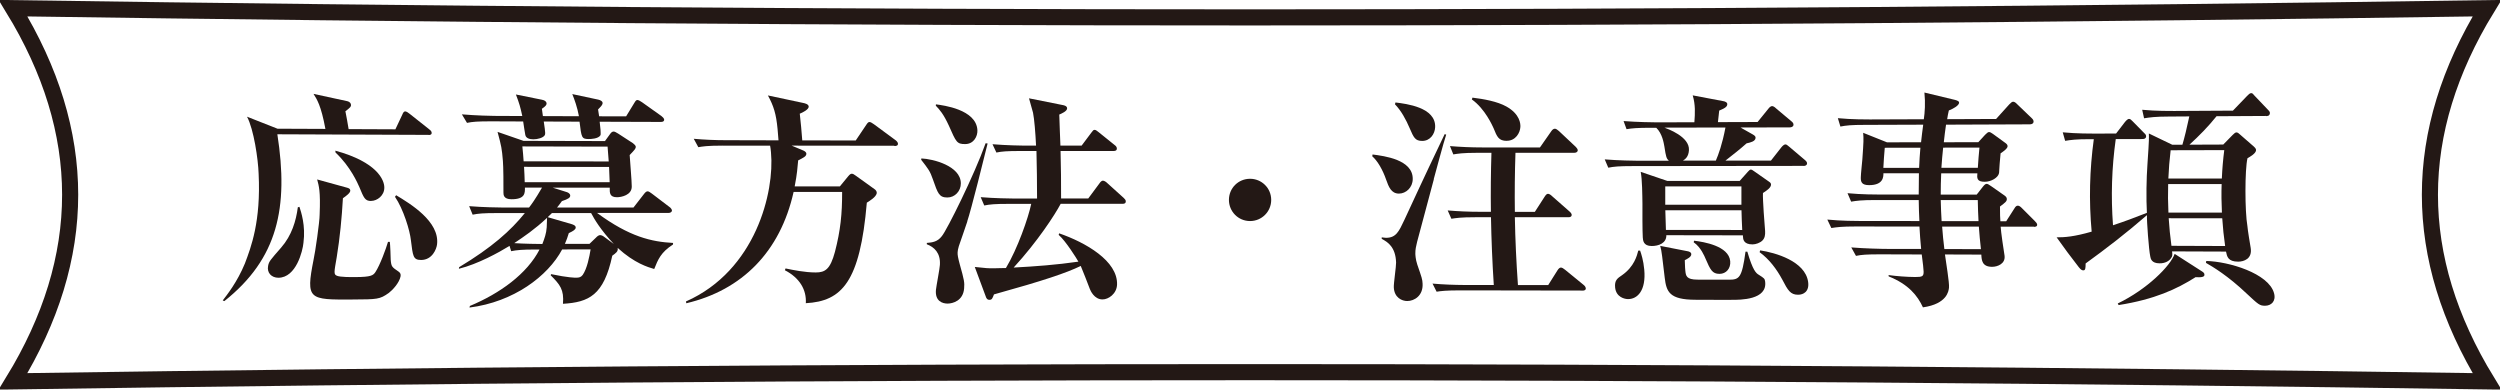<?xml version="1.0" encoding="UTF-8"?><svg id="_イヤー_2" xmlns="http://www.w3.org/2000/svg" width="372.54" height="58.05" viewBox="0 0 372.54 58.05"><defs><style>.cls-1{fill:#231815;}.cls-2{fill:none;stroke:#231815;stroke-miterlimit:10;stroke-width:2.4px;}</style></defs><g id="_イヤー_1-2"><g><path class="cls-2" d="M370.6,1.22C247.71,3.05,124.83,3.05,1.95,1.22c11.34,18.54,11.34,37.07,0,55.61,122.88-1.83,245.77-1.83,368.65,0-11.34-18.54-11.34-37.07,0-55.61Z"/><g><path class="cls-1" d="M63.88,20.1c-7.52-.03-15.04-.06-22.55-.09,1.7,10.92,.07,18.53-7.9,24.86l-.24-.1c.61-.8,2.14-2.69,3.3-5.5,.92-2.43,2.4-6.29,2.05-13.37-.07-2.15-.72-6.63-1.73-8.51,1.53,.6,3.04,1.19,4.54,1.79,2.38,.01,4.76,.02,7.14,.03-.65-3.52-1.27-4.42-1.77-5.22,1.66,.36,3.31,.71,4.95,1.07,.21,.04,.54,.14,.62,.49,.08,.34-.15,.52-.82,1.03,.08,.34,.42,2.24,.48,2.66,2.32,0,4.65,.02,6.97,.03,.36-.74,.71-1.49,1.05-2.23,.07-.17,.18-.44,.42-.44,.17,0,.48,.21,.68,.38,.96,.75,1.9,1.5,2.83,2.24,.23,.17,.39,.31,.42,.52,.05,.34-.25,.38-.45,.38Zm-22.38,21.29c-1.05,0-1.75-.75-1.55-1.76,.13-.69,.32-.87,1.95-2.74,1.58-1.81,2.22-3.99,2.48-6l.24-.07c.24,.73,.94,2.77,.6,5.36-.11,1.21-1.08,5.19-3.73,5.21Zm16.41,2.28c-1.32,.94-1.7,.94-5.37,.96-6.51,.04-6.99,.05-5.82-5.9,.25-1.07,.92-5.77,.91-6.74,.15-3.56-.12-4.29-.37-5.25,1.51,.42,3.02,.83,4.53,1.25,.2,.07,.4,.14,.41,.41,0,.35-.56,.76-1.1,1.14-.16,2.86-.45,5.9-.92,8.77-.39,2.28-.49,2.59,.05,2.79,.46,.2,2.09,.2,2.76,.19,2.3-.01,2.62-.25,2.95-.74,.69-1.04,1.58-3.48,1.88-4.51h.27c.06,.41,.13,2.3,.13,2.65,.09,1.07,.18,1.1,1.17,1.78,.24,.17,.37,.38,.3,.72-.19,.96-1.18,2.03-1.77,2.48Zm-2.61-13.72c-.91,0-1.08-.45-1.75-2.07-.24-.55-1.33-3.07-3.55-5.15-.01-.09-.02-.18-.03-.28,6.26,1.71,7.3,4.39,7.3,5.49,.02,1.2-1.07,2-1.97,2Zm7.45,8.79c-1.22,0-1.22-.61-1.52-2.95-.15-1.44-1.12-4.64-2.37-6.46,.06-.08,.11-.16,.17-.24,2.11,1.27,6.49,3.91,6.1,7.31-.08,.72-.72,2.33-2.37,2.34Z"/><path class="cls-1" d="M97.47,40.08c-.91-.27-2.91-.84-5.43-3.14,.11,.54-.28,.78-.8,1.16-1.26,5.91-3.5,6.94-7.35,7.17,.18-2.11-.44-2.86-1.83-4.25l.06-.17c2.58,.54,3.6,.53,3.73,.53,.44,0,.72-.07,.98-.41,.66-.95,1-2.72,1.18-3.81-1.41,0-2.83,0-4.24,.01-2.13,3.99-7.24,7.83-13.81,8.66,.02-.08,.04-.16,.06-.24,4.49-1.87,8.52-4.79,10.38-8.41h-.57c-2.05,0-2.8,.08-3.66,.25-.08-.26-.16-.52-.24-.79-1.61,.99-4.72,2.71-7.55,3.41,.01-.08,.03-.16,.04-.24,4.87-2.93,7.67-5.43,9.79-8.06-1.38,0-2.77,0-4.15,0-2.08,0-2.78,.07-3.63,.24-.17-.42-.35-.84-.52-1.27,2.04,.17,4.42,.2,4.78,.2,1.38,0,2.77,0,4.15,0,.34-.44,.91-1.2,1.93-2.97-.85,0-1.7,0-2.55,0,.01,.82,.04,1.74-2,1.74-1.2,0-1.2-.68-1.2-1.02,.02-.75-.01-4.03-.08-4.68-.16-1.88-.21-2.15-.8-4.34,1.3,.45,2.59,.9,3.87,1.34,4.05,.01,8.09,.02,12.14,.03,.26-.35,.51-.7,.76-1.05,.17-.24,.33-.37,.53-.37,.17,0,.39,.14,.68,.31,.74,.48,1.47,.95,2.2,1.43,.18,.14,.4,.34,.42,.51,.02,.27-.13,.44-.91,1.25,.04,.75,.32,4.01,.31,4.69,.02,1.29-1.57,1.6-2.2,1.6-1.1,0-1.1-.65-1.08-1.43-2.84,0-5.67,0-8.51,0,.72,.23,1.43,.45,2.15,.68,.2,.07,.47,.24,.47,.51,0,.31-.3,.51-1.24,.82-.31,.41-.41,.58-.72,.95,3.8,0,7.59,0,11.39,0,.52-.66,1.03-1.31,1.53-1.97,.23-.31,.4-.44,.57-.44,.17,0,.37,.14,.64,.34,.88,.67,1.76,1.33,2.63,2,.17,.1,.36,.37,.36,.51,0,.24-.25,.37-.51,.37-3.55,0-7.1,0-10.65,0,4.84,3.57,8.14,4.3,11.33,4.47,0,.08-.01,.16-.02,.24-1.81,1.16-2.23,2.24-2.79,3.64Zm1.04-21.91c-3.05,0-6.1-.02-9.15-.03,.1,.68,.2,1.84,.12,2.01-.31,.54-1.45,.57-1.75,.57-1.08,0-1.08-.24-1.37-2.59-1.78,0-3.55-.01-5.33-.02,.26,1.74,.26,1.91,.09,2.11-.23,.31-.98,.54-1.65,.54-.57,0-1.1-.17-1.19-.65-.05-.17-.21-1.33-.32-2.01-1.59,0-3.17-.01-4.76-.02-2.06,0-2.79,.06-3.61,.23-.25-.42-.5-.85-.76-1.27,2.09,.18,4.46,.23,4.84,.23,1.39,0,2.77,.01,4.16,.02-.3-1.37-.42-1.81-.95-3.21,1.28,.26,2.55,.51,3.82,.77,.39,.07,.69,.21,.74,.51,.05,.27-.15,.48-.69,.85,.03,.17,.13,.92,.15,1.09,1.79,0,3.58,.01,5.37,.02-.23-1.29-.67-2.52-.99-3.3,1.3,.28,2.6,.56,3.89,.83,.28,.07,.58,.21,.62,.44,.05,.31-.21,.54-.67,1.02,.06,.34,.11,.68,.16,1.02,1.34,0,2.68,0,4.02,.01,.42-.68,.83-1.35,1.24-2.03,.16-.27,.27-.41,.44-.41,.14,0,.43,.14,.7,.34,.97,.68,1.93,1.36,2.88,2.05,.19,.14,.38,.34,.41,.51,.03,.24-.16,.37-.46,.37Zm-17,14.3c-1.83,1.71-3.44,2.8-4.88,3.76,1.33,.1,3.68,.13,4.19,.13,.31-.79,.59-1.57,.65-2.49,.02-.2,.04-1.19,.05-1.4Zm9.03-10.62c-4.23,0-8.47-.02-12.7-.03,.08,.74,.14,1.48,.19,2.22,4.23,0,8.45,.01,12.68,.02-.05-.74-.1-1.47-.17-2.21Zm.22,3.03c-4.22,0-8.45-.01-12.67-.02,.05,.76,.08,1.52,.1,2.29,4.22,0,8.44,0,12.66,0-.02-.76-.05-1.52-.09-2.28Zm-2.68,6.87c-1.94,0-3.89,0-5.83,0-.21,.2-.42,.41-.63,.61,1.2,.35,2.4,.7,3.6,1.05,.2,.07,.59,.2,.57,.51-.02,.27-.3,.48-1.03,.82-.18,.58-.32,1.02-.58,1.6,1.22,0,2.44,0,3.66,0,.32-.31,.64-.61,.96-.92,.22-.24,.43-.37,.6-.38,.2,0,.4,.07,.65,.27,.48,.35,.95,.7,1.42,1.05-1.99-2.14-2.89-3.67-3.39-4.62Z"/><path class="cls-1" d="M133.26,21.72c-5.1,0-10.19-.01-15.29-.02,.54,.23,1.08,.45,1.62,.68,.28,.1,.55,.27,.57,.51,.02,.41-.44,.61-1.22,1.01-.09,.94-.15,2.02-.52,3.88,2.24,0,4.49,0,6.73,0,.42-.51,.84-1.01,1.25-1.52,.23-.27,.36-.37,.53-.37,.17,0,.3,.07,.61,.3,.93,.66,1.86,1.33,2.77,1.99,.2,.13,.34,.34,.34,.54,0,.61-1.21,1.31-1.48,1.48-1.01,11.82-3.71,14.69-9.09,14.98,.12-1.99-.91-3.77-3.12-4.91,.03-.09,.06-.18,.1-.27,1.09,.23,2.88,.6,4.5,.6,1.41,0,2.16-.48,2.86-3.07,.83-3.2,1.08-5.66,1.07-8.93-2.41,0-4.82,0-7.23,0-1.99,8.91-7.68,14.63-15.99,16.59-.02-.09-.04-.18-.05-.27,10.42-4.61,13.22-16.36,12.67-22.2-.02-.37-.08-.71-.13-1.01-2.36,0-4.73,0-7.09-.01-2.35,0-2.98,.13-3.61,.23-.22-.42-.45-.84-.68-1.25,1.59,.14,3.21,.21,4.83,.21,2.6,0,5.2,.01,7.8,.02-.04-.56-.09-1.13-.14-1.69-.21-2.23-.57-3.41-1.44-5,1.73,.37,3.45,.73,5.17,1.1,.38,.07,.87,.2,.91,.54,.05,.44-.91,.91-1.33,1.08,.15,1.33,.27,2.65,.37,3.98,2.66,0,5.31,0,7.97,.01,.53-.78,1.06-1.57,1.58-2.35,.18-.27,.3-.4,.47-.4,.17,0,.38,.14,.67,.34,1.08,.79,2.14,1.57,3.2,2.36,.14,.1,.35,.3,.37,.51,.02,.3-.22,.37-.52,.37Z"/><path class="cls-1" d="M141.18,29.43c-1.24,0-1.43-.61-2.16-2.69-.42-1.24-.7-1.58-1.75-2.93l.03-.2c1.74,.07,5.85,1.11,5.88,3.7,.01,1.18-.9,2.12-2,2.12Zm2.97,3.56c-.17,.57-1.1,3.16-1.27,3.7-.12,.37-.17,.71-.18,.91-.02,.4,.06,.81,.31,1.75,.69,2.45,.73,2.72,.66,3.63-.15,1.85-1.7,2.25-2.45,2.26-.79,0-1.9-.36-1.75-2.05,.06-.6,.57-3.19,.59-3.73,.11-1.78-.86-2.65-1.95-3.06v-.2c.85-.07,1.6-.17,2.24-1.01,.76-.91,4.84-9.11,6.52-13.84l.3,.03c-.44,1.81-2.47,9.97-3.04,11.62Zm-.32-11.52c-1.25,0-1.34-.27-2.44-2.76-.79-1.71-1.35-2.35-1.94-2.96l.02-.2c1.06,.14,6.01,.75,6.18,3.84,.05,.91-.54,2.08-1.82,2.08Zm23.44,8.9c-3.07,0-6.14,0-9.21,0-.85,1.61-3.43,5.6-7.01,9.5,3.22-.17,6.43-.41,9.65-.88-.28-.5-1.89-3.08-2.94-3.99l.07-.23c3.96,1.37,8.75,4.12,8.63,7.64-.05,1.37-1.28,2.21-2.16,2.21-1.26,0-1.81-1.34-1.9-1.57-.21-.54-1.1-2.88-1.35-3.42-2.14,1.04-5.51,2.18-12.93,4.24-.25,.64-.3,.81-.71,.81-.27,0-.43-.2-.53-.54-.53-1.45-1.07-2.91-1.62-4.36,1.78,.2,1.98,.2,2.82,.2,.47,0,1.05-.04,1.82-.04,1.72-2.85,3.34-7.48,3.77-9.56-1.13,0-2.25,0-3.38,0-2.04,0-2.78,.07-3.62,.24-.18-.41-.35-.83-.53-1.24,2.04,.17,4.39,.2,4.75,.2,1.22,0,2.43,0,3.65,0,0-2.36-.03-4.72-.09-7.08-.78,0-1.57,0-2.35,0-2.05,0-2.79,.06-3.62,.23-.19-.41-.39-.83-.58-1.24,2.02,.17,4.41,.21,4.78,.21,.57,0,1.14,0,1.71,0-.09-1.91-.26-3.96-.45-4.9-.08-.34-.51-1.85-.6-2.15,1.69,.34,3.37,.68,5.05,1.01,.17,.03,.62,.13,.63,.47,.02,.44-.84,.8-1.17,.94,0,.74,.16,3.96,.17,4.63,1.05,0,2.11,0,3.16,0,.48-.64,.95-1.27,1.43-1.91,.23-.3,.32-.44,.49-.44,.2,0,.34,.13,.65,.37,.79,.64,1.58,1.27,2.37,1.91,.14,.1,.31,.27,.31,.5,0,.34-.3,.37-.5,.37-2.63,0-5.26,0-7.89,0,.06,2.36,.09,4.72,.08,7.07,1.35,0,2.7,0,4.05,0,.56-.75,1.12-1.5,1.67-2.25,.13-.2,.33-.4,.5-.4,.2,0,.47,.17,.64,.34,.83,.75,1.66,1.5,2.48,2.24,.17,.17,.3,.3,.3,.5,0,.34-.27,.37-.5,.37Z"/><path class="cls-1" d="M186.28,32.94c-1.78,0-3.15-1.44-3.15-3.15,0-1.77,1.41-3.15,3.15-3.15,1.71,0,3.15,1.37,3.15,3.15,0,1.74-1.4,3.15-3.15,3.15Z"/><path class="cls-1" d="M208.47,28.85c-1.17,0-1.54-1.04-1.9-2.04-.53-1.54-1.31-2.85-2.08-3.52l.04-.27c1.78,.23,6.02,.77,5.99,3.65,0,1.27-1.01,2.18-2.05,2.18Zm5.2-2.15c-.83,3.12-1.67,6.24-2.5,9.35-.15,.64-.27,1.11-.26,1.74,0,.1,.02,.84,.29,1.64,.68,1.98,.76,2.18,.79,2.85,.09,1.78-1.23,2.58-2.29,2.58-.78,0-1.94-.5-2-2.05-.03-.57,.36-3.15,.34-3.69-.07-2.28-1.22-3.05-2.14-3.52v-.23c.1,0,.43,.07,.64,.07,1.51,0,1.93-.97,2.74-2.68,1.37-2.92,2.2-4.82,6-12.77l.23,.07c-.36,1.04-1.7,6.07-1.86,6.64Zm-1.74-5.7c-1.04,0-1.27-.5-1.86-1.88-.56-1.31-1.26-2.61-2.2-3.58l.08-.27c1.63,.2,6.03,.73,5.91,3.68-.04,1.01-.74,2.05-1.92,2.05Zm23.91,22.3c-6.03-.01-12.07-.03-18.1-.03-2.34,0-3.02,.1-3.66,.2-.2-.4-.41-.8-.61-1.21,1.6,.14,3.2,.2,4.82,.21,1.44,0,2.87,0,4.31,0-.22-3.37-.36-6.73-.42-10.1-.76,0-1.52,0-2.28,0-2.31,0-2.95,.13-3.62,.23-.18-.41-.37-.83-.55-1.24,1.58,.13,3.18,.2,4.76,.2h1.68c-.04-2.93-.01-5.86,.08-8.79-.68,0-1.37,0-2.05,0-2.32,0-2.99,.14-3.63,.24-.17-.41-.34-.83-.5-1.24,1.58,.13,3.19,.2,4.77,.2,2.88,0,5.76,0,8.64,0,.55-.8,1.1-1.59,1.67-2.39,.18-.27,.36-.4,.56-.4,.17,0,.39,.17,.59,.34,.84,.79,1.68,1.59,2.53,2.38,.13,.13,.29,.34,.28,.5-.01,.27-.28,.37-.52,.37-2.92,0-5.84,0-8.76,0-.1,2.93-.13,5.86-.09,8.8,.99,0,1.99,0,2.98,0,.48-.75,.96-1.5,1.45-2.25,.17-.27,.33-.44,.5-.44,.17,0,.4,.13,.64,.37,.85,.75,1.7,1.5,2.56,2.25,.2,.17,.34,.37,.34,.5,0,.3-.23,.37-.49,.37-2.66,0-5.32,0-7.98,0,.06,3.37,.22,6.74,.46,10.11,1.5,0,3.01,0,4.51,0,.46-.74,.92-1.48,1.39-2.21,.15-.23,.31-.4,.51-.4,.17,0,.38,.14,.63,.34,.89,.73,1.78,1.46,2.68,2.19,.22,.17,.37,.34,.39,.57,.02,.24-.2,.34-.48,.34Zm-11.3-22.31c-1.21,0-1.46-.6-1.97-1.88-.16-.34-1.26-2.88-3.24-4.29,.03-.09,.06-.18,.09-.27,1.65,.2,3.7,.56,5.07,1.33,2.02,1.14,2.1,2.58,2.07,3.05-.05,.87-.71,2.05-2.02,2.05Z"/><path class="cls-1" d="M268.74,24.72c-8.48,0-16.96,.02-25.45,.03-2.05,0-2.79,.07-3.63,.24-.18-.41-.35-.83-.53-1.24,2.04,.17,4.42,.2,4.79,.2,1.59,0,3.18,0,4.76,0-.35-.34-.42-.54-.66-2.12-.1-.54-.31-1.92-1.21-2.79h-.74c-2.09,0-2.84,.07-3.69,.21-.15-.4-.3-.81-.44-1.21,2.05,.16,4.4,.19,4.81,.19,1.91,0,3.82,0,5.74-.01,.1-1.35,.17-2.6-.25-4.01,1.51,.29,3.03,.57,4.54,.86,.23,.03,.66,.17,.61,.5-.03,.27-.2,.51-1.2,.91-.07,.57-.13,1.15-.19,1.72,1.97,0,3.94-.01,5.91-.02,.52-.65,1.05-1.31,1.59-1.96,.12-.17,.36-.41,.56-.41,.17,0,.39,.13,.6,.34,.77,.65,1.54,1.3,2.32,1.95,.09,.07,.31,.27,.28,.51-.03,.3-.35,.37-.55,.37-2.45,0-4.9,.01-7.35,.02,.6,.34,1.19,.67,1.79,1.01,.29,.17,.48,.3,.46,.54-.04,.51-.73,.68-1.34,.81-1.22,1.08-1.79,1.49-3.15,2.57,2.26,0,4.52,0,6.78,0,.52-.67,1.04-1.33,1.57-2,.22-.27,.44-.41,.57-.41,.17,0,.26,.07,.58,.34,.78,.66,1.56,1.33,2.35,1.99,.16,.14,.32,.3,.31,.51-.02,.3-.32,.37-.52,.37Zm-26.14,19.85c-.48,0-1.77-.27-1.92-1.72-.11-1.08,.34-1.38,1.04-1.85,1.81-1.27,2.22-2.92,2.41-3.66h.27c.16,.44,.5,1.48,.62,2.83,.29,3.13-1.02,4.41-2.42,4.4Zm20.11-15.82c-.06,.91,.25,4.87,.32,5.68,.03,.58-.04,1.05-.41,1.42-.35,.34-.97,.57-1.47,.57-1.34,0-1.4-.78-1.42-1.15,0-.07,0-.14-.01-.2-3.8,0-7.61-.01-11.41-.02,.03,1.18-1.15,1.62-2.19,1.61-1.24,0-1.29-.84-1.32-1.28-.06-.81-.06-4.31-.05-5.02-.02-1.25-.03-3.6-.26-4.75,1.32,.45,2.64,.9,3.96,1.35,3.6,0,7.19,0,10.79,0,.41-.46,.83-.92,1.24-1.39,.17-.17,.28-.3,.41-.3,.13,0,.27,.07,.49,.24,.72,.51,1.44,1.01,2.17,1.52,.2,.14,.36,.24,.36,.47,0,.44-.51,.81-1.18,1.25Zm-4.72,15.94c-1.78,0-3.56-.01-5.35-.02-3.88-.01-4.32-1.19-4.57-3.28-.36-2.96-.44-3.98-.67-4.75,1.33,.26,2.66,.52,3.99,.78,.24,.03,.62,.14,.64,.44,.03,.44-.65,.74-.97,.91,.02,.98,.07,1.52,.08,1.55,.08,.78,.14,1.35,1.83,1.35,1.55,0,3.09,0,4.64,.01,1.57,0,1.96-.23,2.5-4.18h.27c.83,2.84,1.31,3.21,1.71,3.45,.81,.51,.88,.58,.94,.98,.39,2.77-3.7,2.76-5.04,2.75Zm-9.97-25.67c.46,.17,3.79,1.34,3.66,3.36-.06,1.01-.57,1.35-.89,1.55,1.63,0,3.27,0,4.9,0,.38-.88,.95-2.4,1.43-4.93-3.03,0-6.07,.01-9.1,.02Zm11.48,8.76c-3.78,0-7.57,0-11.35,0,0,.91,0,1.82,0,2.73,3.78,0,7.57,0,11.35,0-.01-.91-.01-1.82,0-2.74Zm.02,3.55c-3.79,0-7.57,0-11.36,0,.02,.98,.05,1.95,.09,2.93,3.79,0,7.58,0,11.37,.01-.05-.98-.09-1.96-.11-2.94Zm-3.29,9.48c-1.08,0-1.36-.61-2.08-2.27-.13-.3-.68-1.69-1.76-2.43,.02-.08,.03-.16,.05-.24,1.46,.17,5.18,.78,5.39,3.05,.1,1.08-.61,1.89-1.59,1.89Zm11.7,3.11c-1.12,0-1.51-.65-2.33-2.24-.86-1.59-1.95-3.05-3.39-4.1,.03-.09,.05-.18,.08-.27,2.26,.34,6.71,1.6,7.15,4.69,.21,1.46-.72,1.93-1.5,1.92Z"/><path class="cls-1" d="M303.09,33.78c-1.65,0-3.31,0-4.96,0,.03,.68,.47,3.69,.58,4.31,.16,1.2-1.03,1.67-1.85,1.67-1.49,0-1.57-.96-1.61-1.82-1.81,0-3.61-.01-5.42-.02,.14,1.09,.68,4.23,.6,4.94-.05,.48-.25,2.42-3.88,2.94-.8-1.74-2.16-3.44-5.1-4.61-.01-.07-.02-.14-.03-.2,1.24,.17,2.71,.28,3.97,.29,1.08,0,1.27-.1,1.26-.81-.03-.65-.08-.92-.28-2.55-2.06,0-4.13-.01-6.19-.02-2.05,0-2.79,.06-3.61,.23-.24-.42-.47-.84-.7-1.26,2.07,.17,4.46,.21,4.83,.22,1.86,0,3.72,0,5.58,.01-.11-1.11-.19-2.22-.25-3.34-3.17,0-6.35,0-9.52-.01-2.05,0-2.78,.1-3.61,.23-.2-.42-.4-.84-.6-1.26,2.05,.21,4.4,.21,4.77,.21,2.98,0,5.97,0,8.95,.01-.05-1.04-.09-2.09-.1-3.13-2.15,0-4.31,0-6.46,0-2.04,0-2.78,.1-3.61,.24-.18-.42-.36-.84-.54-1.26,2.04,.2,4.39,.2,4.75,.2,1.95,0,3.91,0,5.86,0,.01-2.21,.01-2.45,.03-3.17-1.76,0-3.53,0-5.29,0,0,.51,.01,1.77-2.13,1.77-1.1,0-1.26-.47-1.24-1.15,0-.44,.2-2.31,.23-2.68,.19-2.65,.2-3.09,.12-3.97,1.18,.47,2.36,.94,3.55,1.42,1.69,0,3.39,0,5.08-.01,.09-.87,.2-1.75,.32-2.62-2.89,0-5.78,.02-8.67,.03-2.06,0-2.81,.08-3.67,.25-.13-.42-.26-.84-.38-1.25,2.03,.2,4.4,.19,4.77,.19,2.68,0,5.36-.02,8.04-.03,.15-1.02,.25-2.42,.09-3.98,1.52,.37,3.04,.73,4.57,1.1,.35,.1,.64,.2,.59,.47-.08,.41-.9,.86-1.52,1.1-.06,.14-.22,1.09-.25,1.3,2.43,0,4.86-.02,7.29-.03,.64-.72,1.29-1.44,1.95-2.16,.26-.27,.42-.41,.59-.41,.17,0,.38,.13,.57,.34,.74,.71,1.48,1.43,2.23,2.14,.15,.14,.28,.34,.24,.55-.04,.24-.29,.34-.56,.34-4.16,.02-8.32,.03-12.48,.05-.13,.87-.24,1.75-.33,2.62,1.71,0,3.43,0,5.14-.01,.33-.36,.67-.73,1.01-1.1,.27-.27,.43-.41,.59-.41,.17,0,.32,.1,.57,.27,.63,.46,1.27,.93,1.91,1.39,.19,.14,.3,.31,.28,.48-.04,.34-.54,.69-1.04,1.03-.25,2.56-.19,2.87-.24,2.97-.13,.65-1.15,1.27-2.13,1.27-1.17,0-1.16-.55-1.09-1.26-1.8,0-3.6,0-5.39,0-.05,1.06-.07,2.11-.07,3.17,1.79,0,3.57,0,5.36,0,.3-.39,.61-.77,.91-1.16,.24-.31,.41-.44,.58-.44,.13,0,.33,.1,.66,.34,.66,.47,1.33,.93,2,1.4,.2,.14,.34,.31,.34,.51,0,.34-.16,.48-1.02,1.13,0,1.37,.02,1.5,.06,2.19,.29,0,.58,0,.87,0,.4-.64,.81-1.28,1.22-1.91,.16-.27,.29-.41,.52-.41,.2,0,.41,.17,.61,.38,.62,.63,1.25,1.26,1.89,1.89,.18,.17,.36,.38,.37,.55,.02,.27-.24,.34-.48,.34Zm-16.92-11.77c-1.77,0-3.54,0-5.31,.01-.09,1-.16,1.99-.21,2.99,1.78,0,3.55,0,5.33,0,.04-1,.1-2,.19-3Zm8.8-.02c-1.8,0-3.61,0-5.41,.01-.11,1-.19,2-.26,3,1.81,0,3.62,0,5.43,0,.06-1,.14-2,.24-3Zm-.25,7.82c-1.84,0-3.68,0-5.52,0,.02,1.05,.07,2.09,.13,3.14,1.83,0,3.66,0,5.5,0-.06-1.05-.09-2.09-.11-3.14Zm.16,3.96c-1.82,0-3.64,0-5.47,0,.08,1.11,.19,2.23,.33,3.34,1.82,0,3.63,.01,5.45,.02-.13-1.12-.23-2.23-.31-3.35Z"/><path class="cls-1" d="M337.66,17.28c-2.45,.01-4.91,.03-7.36,.04-1.25,1.56-2.59,2.92-4.04,4.24,1.68,0,3.36-.01,5.04-.02,.46-.48,.92-.95,1.4-1.43,.24-.24,.4-.38,.57-.38,.17,0,.35,.14,.49,.28,.69,.61,1.39,1.22,2.1,1.83,.3,.28,.35,.42,.32,.59-.06,.45-.85,.91-1.27,1.15-.4,1.67-.4,7.92-.01,10.11,.03,.52,.41,2.81,.49,3.26,.26,1.63-1.03,2.04-1.87,2.04-1.52,0-1.66-.77-1.81-1.5-2.68-.01-5.36-.02-8.04-.03,.07,.48,.08,.73-.17,1.03-.27,.41-.88,.76-1.69,.75-1.21,0-1.33-.7-1.39-1.04-.21-.97-.53-5.28-.49-6.14-3.01,2.62-6.07,4.98-9.14,7.2,0,.65-.02,1.03-.33,1.03-.17,0-.35-.04-.69-.48-1.16-1.48-2.25-2.96-3.3-4.44,1.24,0,2.61-.1,5.22-.85-.42-4.59-.31-9.19,.32-13.78h-.61c-2.05,0-2.81,.11-3.66,.25-.13-.42-.25-.85-.36-1.27,2.02,.2,4.38,.19,4.75,.19,1.07,0,2.13,0,3.2-.01,.44-.58,.88-1.15,1.33-1.73,.26-.31,.46-.45,.59-.45,.2,0,.34,.14,.57,.38,.57,.58,1.14,1.17,1.72,1.75,.15,.14,.29,.27,.26,.52-.05,.31-.32,.35-.55,.35-1.32,0-2.65,0-3.97,.01-.6,4.28-.73,8.56-.41,12.84,2.16-.72,2.81-.99,5.05-1.85-.12-2.14-.07-5.14,.08-7.21,.06-1.34,.28-3.38,.21-4.62,1.16,.56,2.32,1.12,3.49,1.68,.5,0,1.01,0,1.51,0,.31-1.04,.67-2.52,1.03-4.22-1.01,0-2.03,.01-3.04,.02-2.06,.01-2.83,.12-3.7,.26-.1-.42-.19-.85-.28-1.27,2.02,.2,4.39,.18,4.76,.18,2.92-.02,5.84-.03,8.76-.05,.68-.72,1.37-1.44,2.08-2.16,.24-.24,.43-.45,.64-.45,.2,0,.3,.14,.5,.38,.68,.72,1.37,1.45,2.07,2.17,.13,.14,.27,.28,.21,.52-.08,.35-.38,.35-.59,.35Zm-10.48,24.02c-2.81,1.78-6.09,3.31-11.47,4.16-.04-.08-.09-.16-.13-.24,4.37-2.1,7.86-5.6,8.48-7.39,1.3,.85,2.62,1.69,3.96,2.54,.42,.24,.45,.38,.47,.49,.11,.48-.6,.48-1.32,.44Zm4.27-18.93c-2.66,0-5.33,.02-7.99,.02-.17,1.4-.28,2.81-.34,4.21,2.66,0,5.31,0,7.97,0,.06-1.41,.18-2.82,.36-4.23Zm-.39,5.06c-2.66,0-5.31,0-7.97,0-.04,1.42-.03,2.83,.04,4.25,2.66,0,5.32,0,7.97,0-.07-1.42-.09-2.84-.04-4.26Zm.09,5.1c-2.66,0-5.32,0-7.98-.01,.09,1.37,.22,2.74,.41,4.11,2.67,0,5.33,.02,8,.03-.2-1.38-.34-2.75-.43-4.13Zm6.38,13.03c-.81,0-.99-.18-2.75-1.82-2.79-2.65-5.03-3.98-6.06-4.57,.02-.09,.03-.18,.05-.28,3.39,.08,9.26,1.85,10.09,4.77,.35,1.22-.41,1.9-1.33,1.9Z"/></g></g></g></svg>